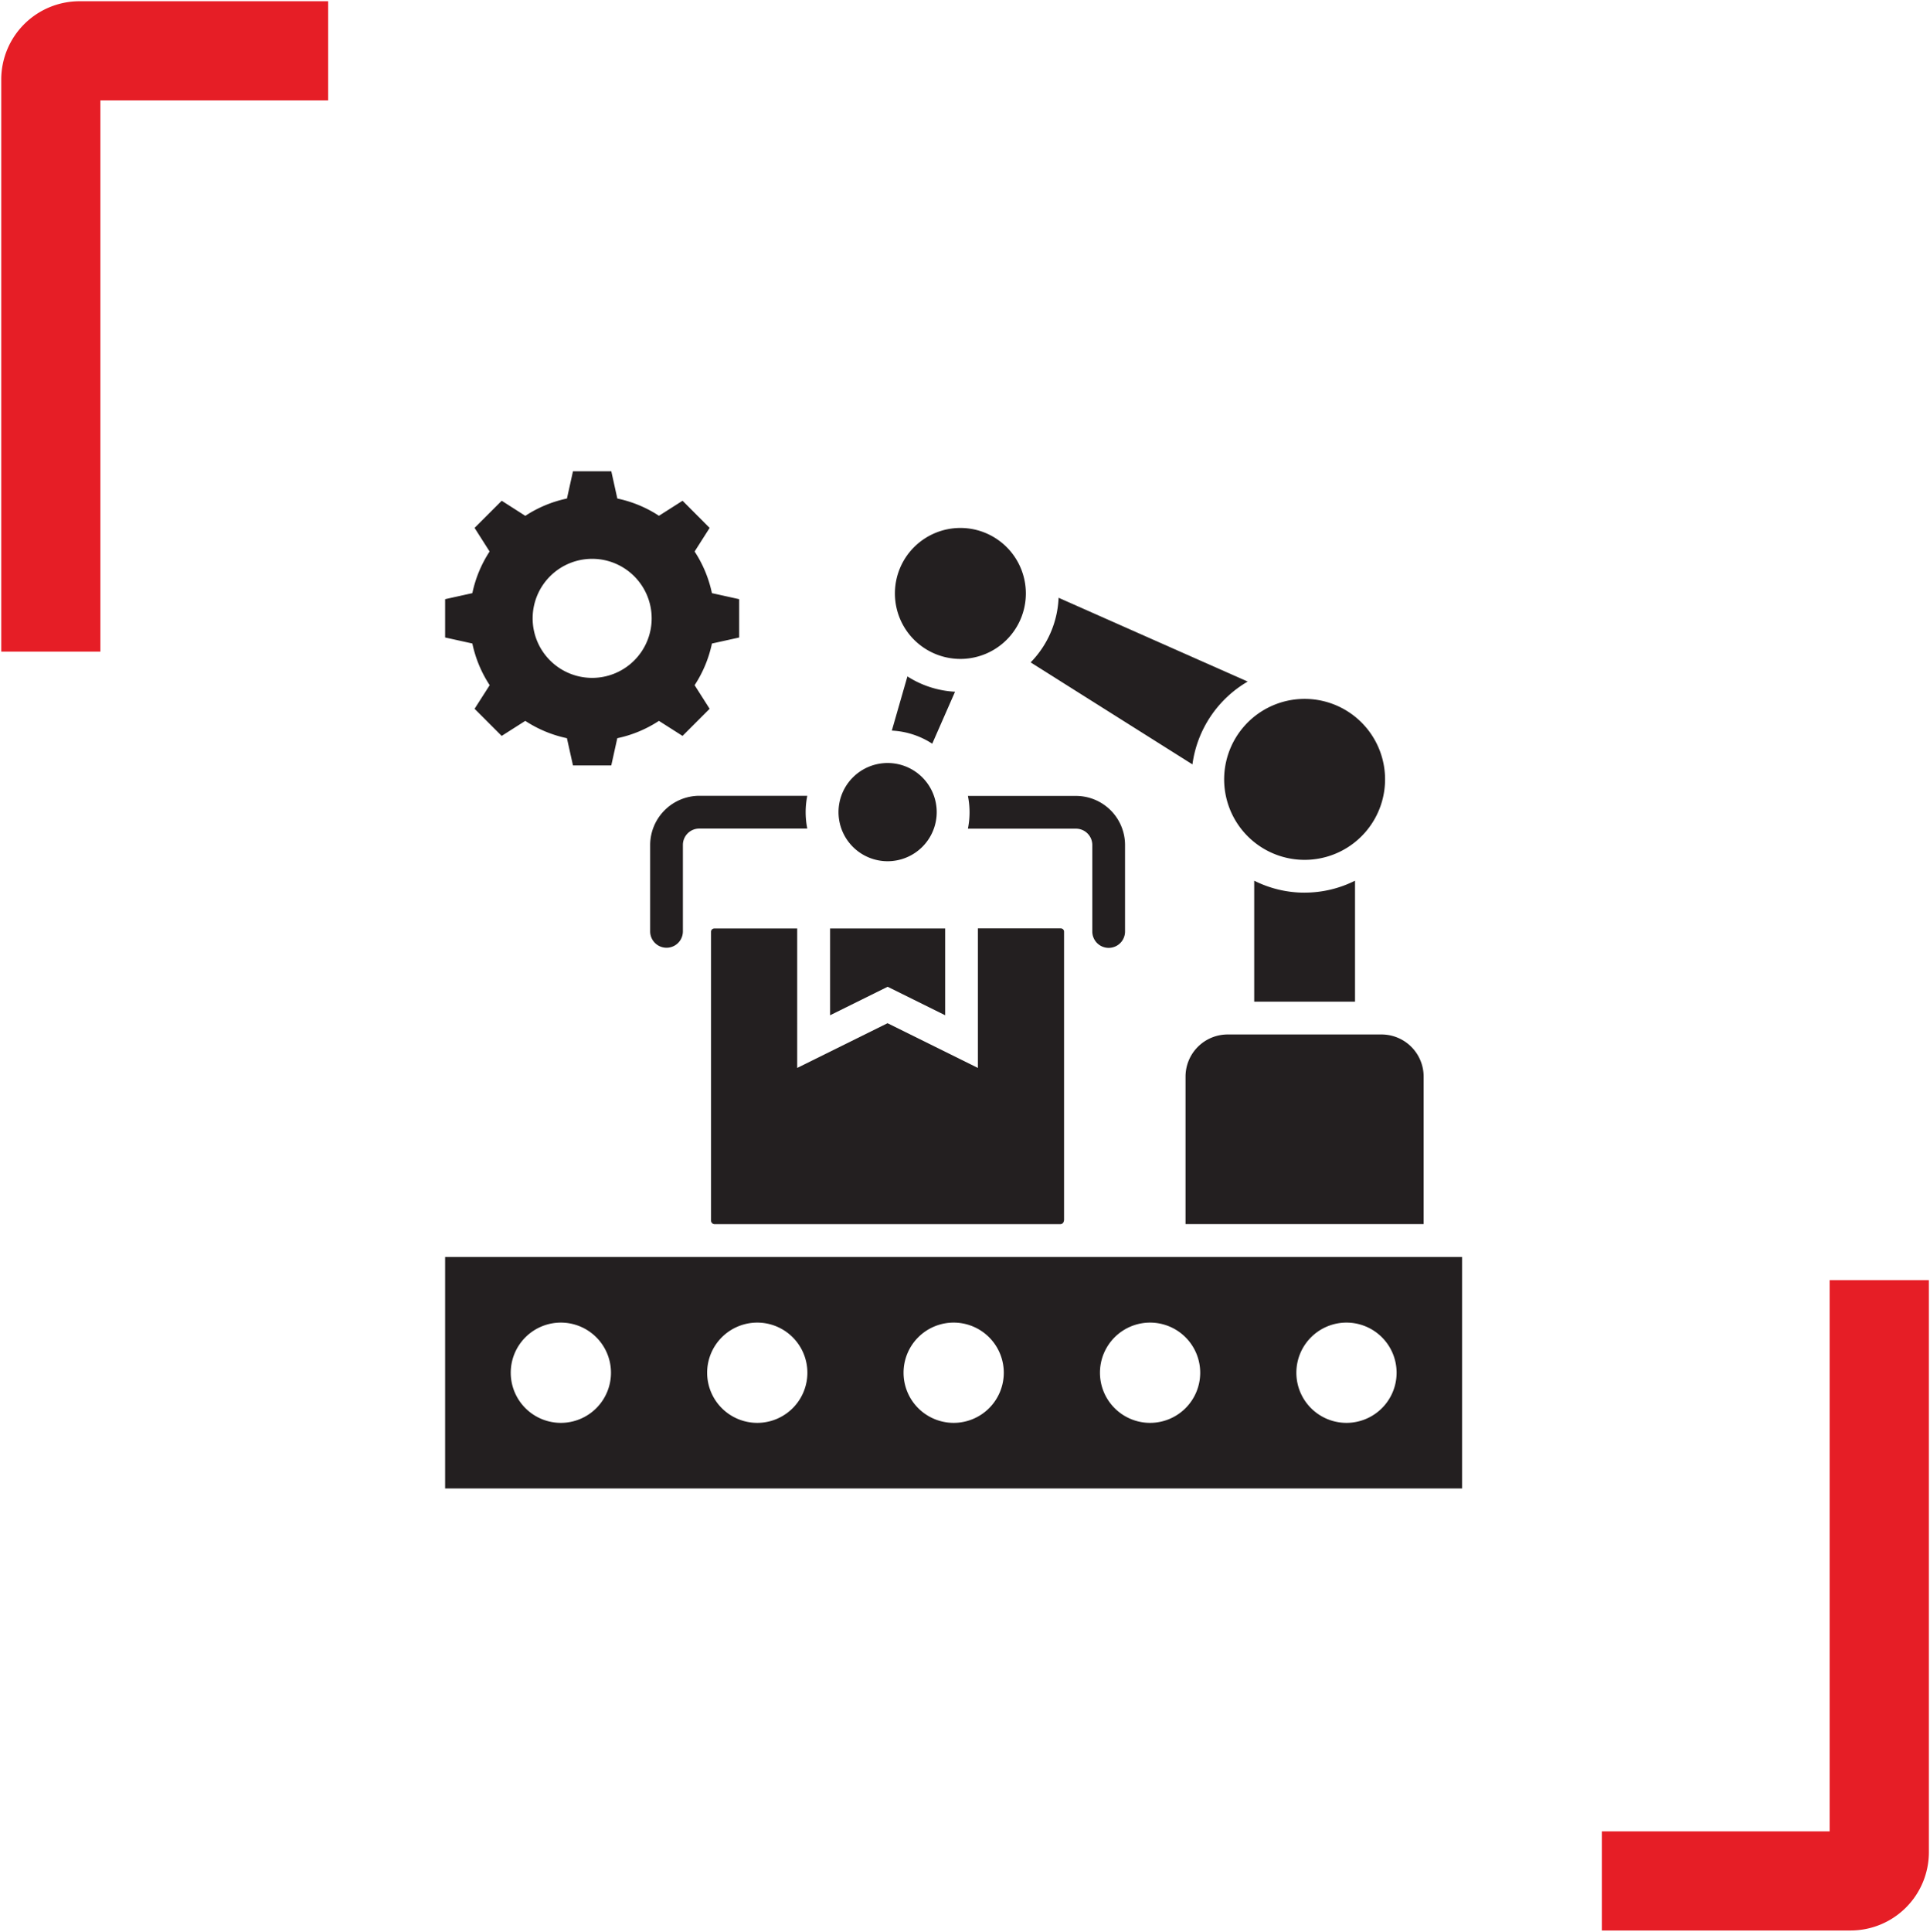 <svg xmlns="http://www.w3.org/2000/svg" xmlns:xlink="http://www.w3.org/1999/xlink" width="58.96" height="58.999" viewBox="0 0 58.96 58.999"><defs><clipPath id="a"><rect width="31.067" height="31.067" fill="#231f20"/></clipPath><clipPath id="b"><rect width="10.024" height="19.901" fill="none" stroke="#e61e26" stroke-width="1"/></clipPath></defs><g transform="translate(0)"><g transform="translate(13.598 14.394)"><g clip-path="url(#a)"><path d="M1.361,6.533.9,7.254l.828.828.721-.459a3.718,3.718,0,0,0,1.272.529l.185.832h1.17l.184-.832a3.713,3.713,0,0,0,1.272-.529l.721.459.828-.828-.459-.721a3.713,3.713,0,0,0,.529-1.272l.832-.184V3.906l-.832-.184A3.718,3.718,0,0,0,7.622,2.45l.459-.721L7.254.9l-.721.459A3.713,3.713,0,0,0,5.261.832L5.077,0H3.906L3.722.832a3.713,3.713,0,0,0-1.272.529L1.729.9.9,1.729l.459.721A3.713,3.713,0,0,0,.832,3.722L0,3.906v1.17l.832.184a3.712,3.712,0,0,0,.529,1.272M4.491,2.674A1.818,1.818,0,1,1,2.674,4.491,1.818,1.818,0,0,1,4.491,2.674" fill="#231f20"/><path d="M460.205,544.9V542.25H456.69V544.9l1.758-.87Z" transform="translate(-444.929 -528.286)" fill="#231f20"/><path d="M879.627,667.95a1.287,1.287,0,0,0-1.287,1.287v4.505h7.274v-4.505a1.287,1.287,0,0,0-1.287-1.287Z" transform="translate(-855.721 -650.749)" fill="#231f20"/><path d="M926.453,269.974a2.458,2.458,0,1,1-2.277,2.626,2.458,2.458,0,0,1,2.277-2.626" transform="translate(-900.371 -263.016)" fill="#231f20"/><path d="M535.434,67.22a2,2,0,1,1-2,2,2,2,0,0,1,2-2" transform="translate(-519.693 -65.489)" fill="#231f20"/><path d="M468.073,345.99a1.5,1.5,0,1,1-1.5,1.5,1.5,1.5,0,0,1,1.5-1.5" transform="translate(-454.555 -337.08)" fill="#231f20"/><path d="M624.519,389.525a.5.5,0,0,0,.5-.5v-2.641a1.5,1.5,0,0,0-1.5-1.5h-3.3a2.528,2.528,0,0,1,0,1h3.3a.5.5,0,0,1,.5.5v2.641a.5.5,0,0,0,.5.5" transform="translate(-604.248 -374.969)" fill="#231f20"/><path d="M244.623,384.87a1.508,1.508,0,0,0-1.5,1.5v2.641a.5.5,0,0,0,1,0v-2.64a.5.5,0,0,1,.5-.5h3.3a2.539,2.539,0,0,1,0-1Z" transform="translate(-236.859 -374.959)" fill="#231f20"/><path d="M31.067,931.79H0v7.071H31.067ZM3.536,936.857a1.531,1.531,0,1,1,1.531-1.531,1.531,1.531,0,0,1-1.531,1.531m6,0a1.531,1.531,0,1,1,1.531-1.531,1.531,1.531,0,0,1-1.531,1.531m6,0a1.531,1.531,0,1,1,1.531-1.531,1.531,1.531,0,0,1-1.531,1.531m6,0a1.531,1.531,0,1,1,1.531-1.531,1.531,1.531,0,0,1-1.531,1.531m6,0a1.531,1.531,0,1,1,1.531-1.531,1.531,1.531,0,0,1-1.531,1.531" transform="translate(0 -907.794)" fill="#231f20"/><path d="M326.439,551.168v-8.821a.1.1,0,0,0-.1-.1h-2.532v4.262l-2.76-1.366-2.76,1.366V542.25h-2.532a.1.1,0,0,0-.1.1v8.821a.11.11,0,0,0,.11.11h10.558a.11.11,0,0,0,.11-.11" transform="translate(-307.531 -528.286)" fill="#231f20"/><path d="M961.359,485.916a3.43,3.43,0,0,1-1.539-.366v3.695H962.9V485.55a3.433,3.433,0,0,1-1.539.365" transform="translate(-935.103 -473.046)" fill="#231f20"/><path d="M701.232,152.57l-5.778-2.56a2.994,2.994,0,0,1-.854,1.974l4.943,3.115a3.461,3.461,0,0,1,1.689-2.53" transform="translate(-676.713 -146.147)" fill="#231f20"/><path d="M531.9,243.768a2.982,2.982,0,0,1-1.455-.468l-.476,1.655a2.485,2.485,0,0,1,1.234.4Z" transform="translate(-516.322 -237.035)" fill="#231f20"/></g></g><g transform="translate(48.937 39.098)"><g transform="translate(0 0)" clip-path="url(#b)"><path d="M0,19.863H7.6a2.392,2.392,0,0,0,2.389-2.389V0H6.958V16.835H0Z" transform="translate(0 0)" fill="#e61e26"/></g></g><g transform="translate(0 0)"><g clip-path="url(#b)"><path d="M9.986,0h-7.6A2.392,2.392,0,0,0,0,2.389V19.863H3.028V3.028H9.986Z" transform="translate(0.038 0.038)" fill="#e61e26"/></g></g></g></svg>
